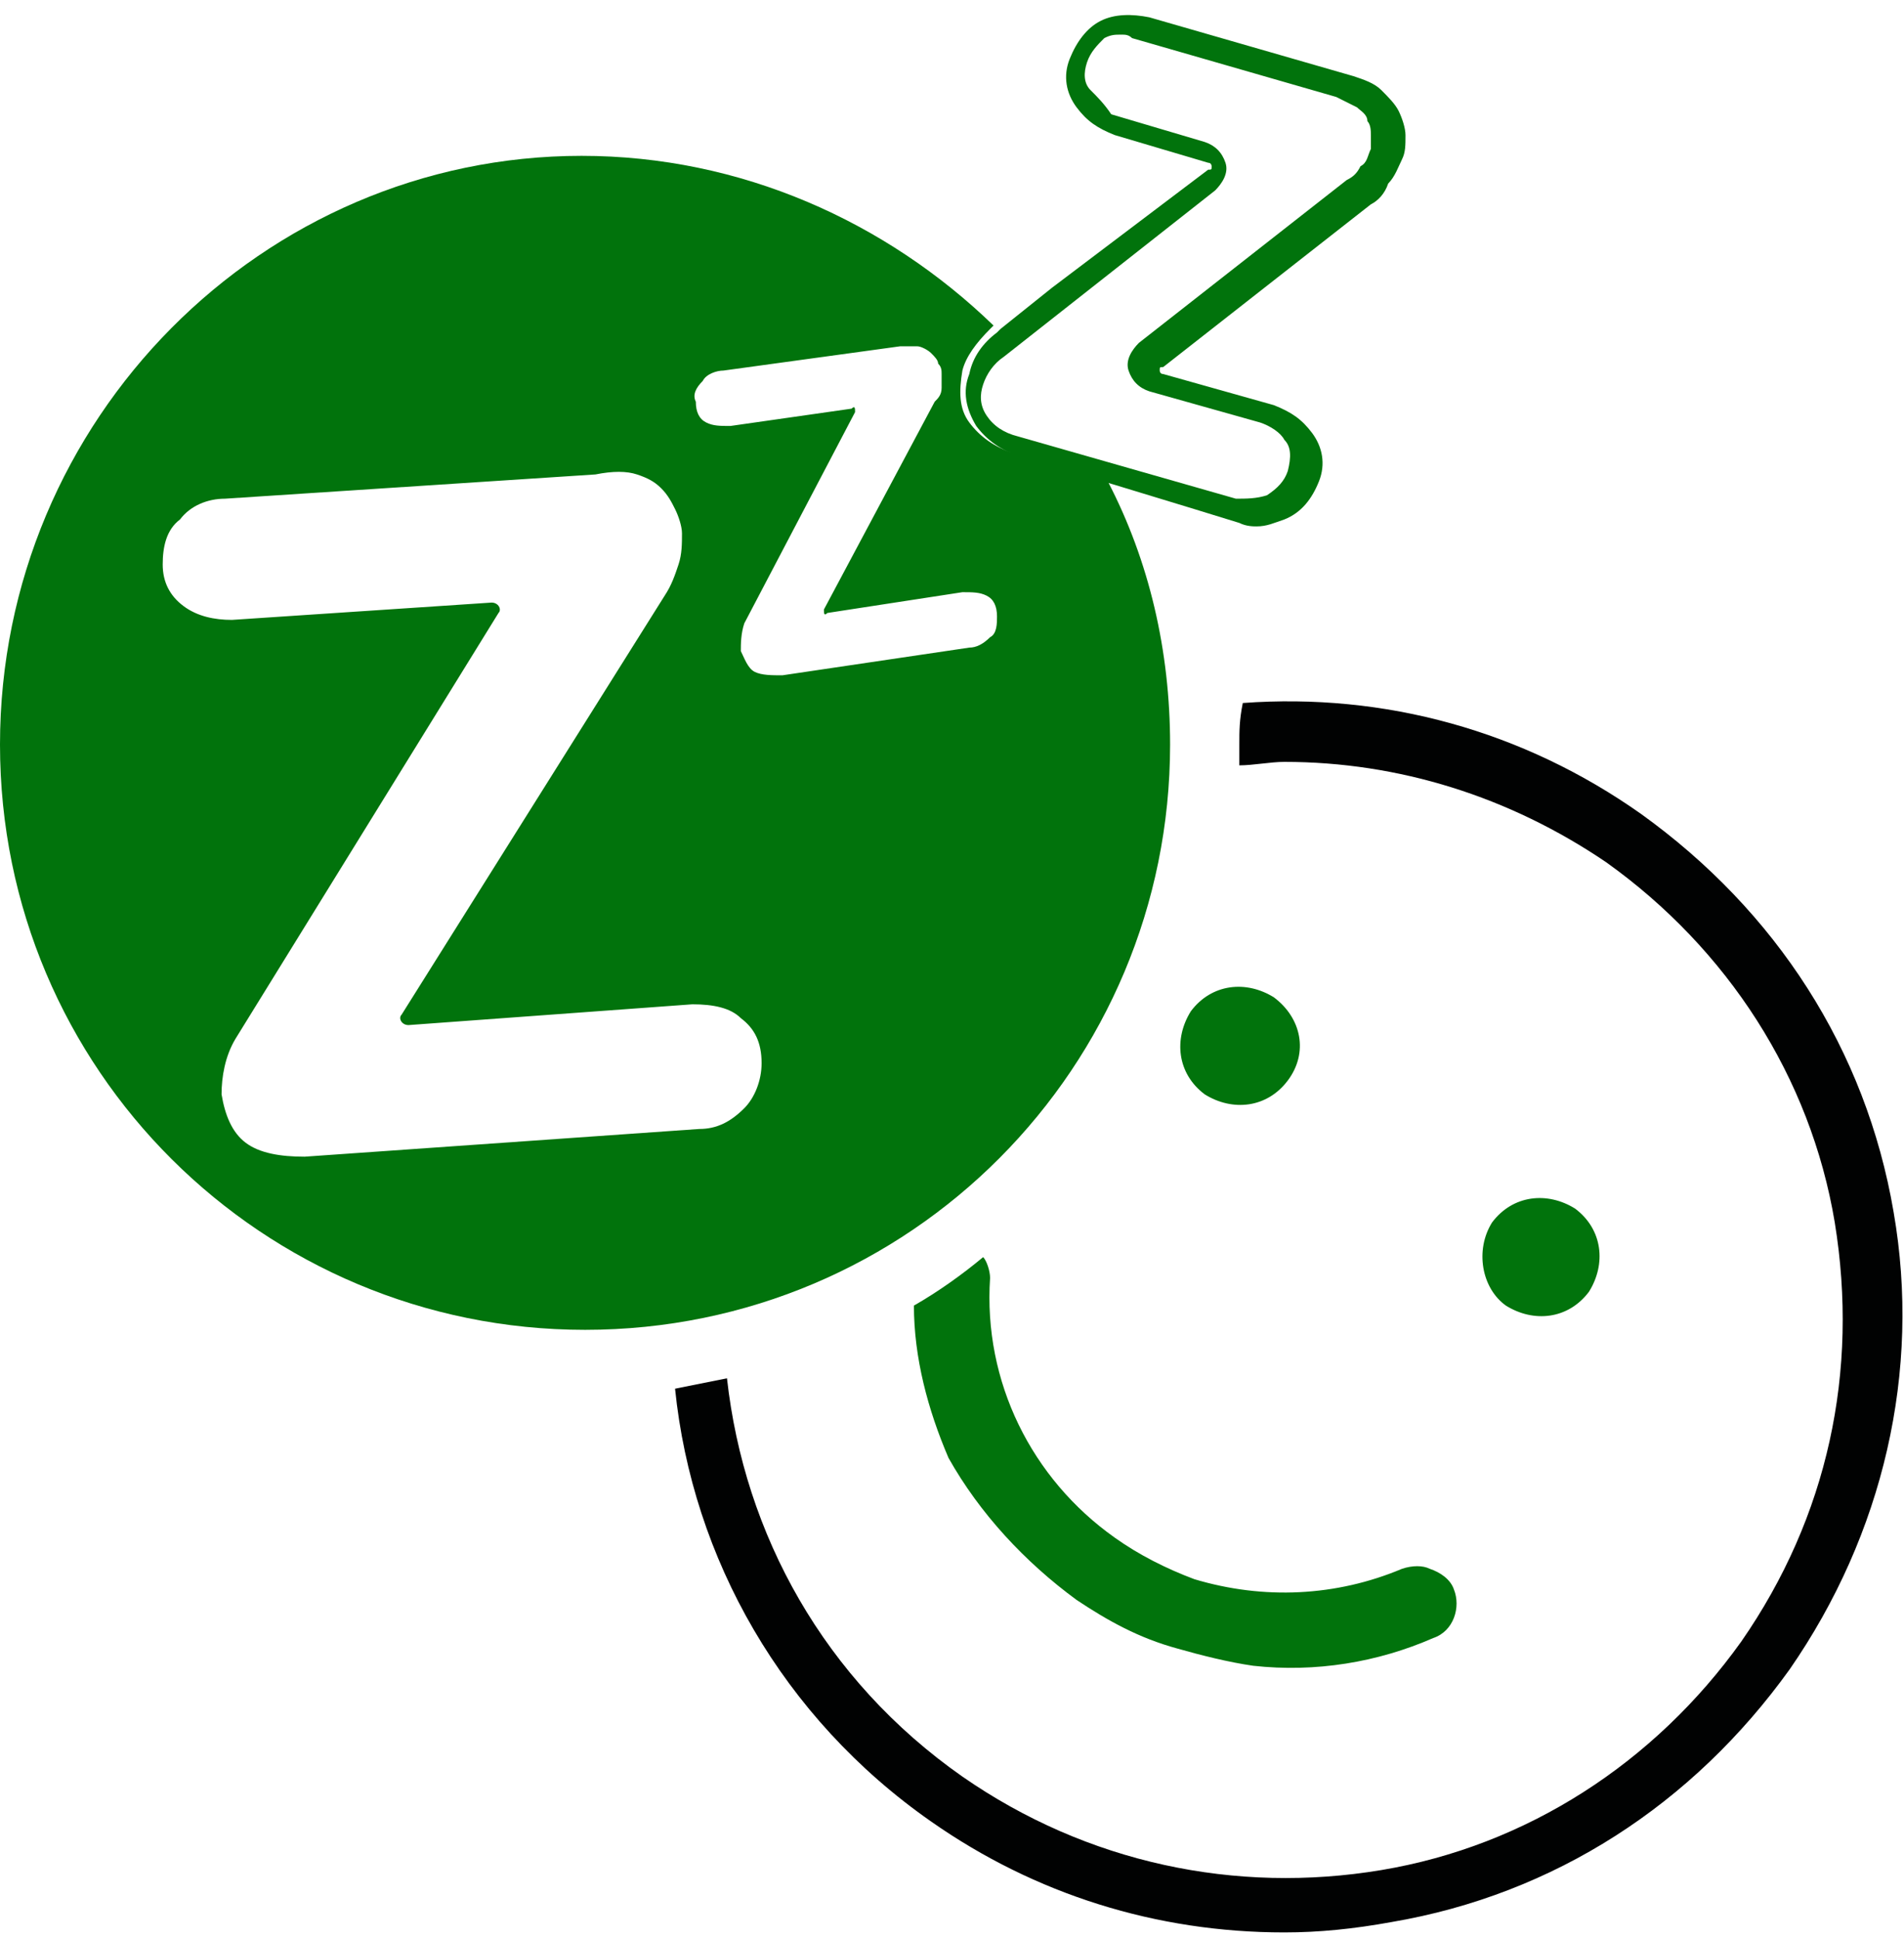 <svg width="55" height="56" viewBox="0 0 55 56" fill="none" xmlns="http://www.w3.org/2000/svg">
<path d="M35.8 21.5C35.8 21.7 35.8 21.9 35.8 22.1C36.2 22.1 36.7 22 37.1 22C40.4 22 43.6 23 46.4 24.9C49.9 27.4 52.3 31.1 53 35.3C53.7 39.6 52.8 43.8 50.3 47.4C47.8 50.9 44.1 53.3 39.9 54C35.7 54.7 31.4 53.8 27.8 51.3C23.8 48.5 21.5 44.3 21 39.8C20.5 39.9 20 40 19.5 40.1C20 45 22.6 49.6 26.9 52.6C29.9 54.7 33.4 55.8 37.1 55.8C38.1 55.8 39.1 55.7 40.2 55.5C44.9 54.7 48.9 52.1 51.7 48.2C54.4 44.3 55.5 39.6 54.7 35C53.9 30.3 51.3 26.3 47.4 23.5C44 21.1 40 20 35.9 20.3C35.8 20.8 35.8 21.1 35.8 21.5Z" fill="#010202"/>
<path d="M36.8 28.8C36 28.3 35 28.4 34.4 29.2C33.9 30 34 31 34.8 31.6C35.6 32.1 36.6 32 37.2 31.2C37.8 30.4 37.6 29.4 36.8 28.8Z" fill="#01730C"/>
<path d="M43.5 37.7C44.3 38.2 45.3 38.1 45.9 37.3C46.4 36.5 46.3 35.5 45.5 34.9C44.7 34.4 43.7 34.5 43.1 35.3C42.6 36.1 42.8 37.2 43.5 37.7Z" fill="#01730C"/>
<path d="M31.1 46.2C32 46.8 32.9 47.3 34 47.6C34.7 47.8 35.5 48 36.2 48.1C38 48.3 39.8 48 41.4 47.3C42 47.1 42.2 46.4 42 45.9C41.9 45.6 41.6 45.4 41.3 45.3C41.1 45.2 40.8 45.2 40.5 45.3C38.6 46.1 36.5 46.2 34.5 45.6C33.7 45.3 32.9 44.9 32.2 44.4C29.8 42.7 28.4 39.9 28.6 36.9C28.6 36.7 28.5 36.4 28.4 36.3C27.8 36.8 27.1 37.3 26.4 37.7C26.4 39.2 26.8 40.7 27.4 42.1C28.3 43.7 29.6 45.1 31.1 46.2Z" fill="#01730C"/>
<path d="M0 21.5C0 30.9 7.6 38.4 16.9 38.4C26.3 38.4 33.8 30.8 33.8 21.5C33.8 18.8 33.2 16.2 32 13.9L29.3 13.1C28.7 12.9 28.3 12.6 28 12.2C27.7 11.8 27.7 11.3 27.8 10.7C27.9 10.3 28.2 9.9 28.6 9.5L28.7 9.4C25.6 6.4 21.4 4.5 16.8 4.5C7.6 4.5 0 12.1 0 21.5ZM20.3 11C20.4 10.8 20.7 10.7 20.9 10.7L26 10C26.2 10 26.4 10 26.5 10C26.6 10 26.8 10.1 26.9 10.2C27 10.3 27.1 10.4 27.1 10.5C27.2 10.6 27.2 10.7 27.2 10.8C27.2 10.9 27.2 11.1 27.2 11.2C27.2 11.4 27.1 11.5 27 11.6L23.8 17.6C23.8 17.7 23.8 17.8 23.9 17.7L27.8 17.1C28.1 17.1 28.3 17.1 28.5 17.2C28.7 17.3 28.8 17.5 28.8 17.8C28.8 18 28.8 18.3 28.6 18.4C28.4 18.6 28.2 18.7 28 18.7L22.6 19.5C22.3 19.5 22 19.5 21.8 19.4C21.6 19.3 21.5 19 21.4 18.8C21.4 18.6 21.4 18.3 21.5 18L24.7 11.9C24.7 11.8 24.7 11.7 24.6 11.8L21.1 12.3C20.8 12.3 20.6 12.3 20.4 12.2C20.2 12.1 20.1 11.9 20.1 11.6C20 11.4 20.1 11.2 20.3 11ZM18.4 13.7C18.7 13.8 18.9 13.9 19.1 14.1C19.3 14.3 19.4 14.5 19.5 14.7C19.6 14.9 19.7 15.2 19.7 15.4C19.7 15.7 19.7 16 19.6 16.3C19.5 16.6 19.4 16.9 19.2 17.2L11.6 29.3C11.5 29.4 11.6 29.6 11.8 29.6L20 29C20.6 29 21.1 29.1 21.4 29.4C21.8 29.7 22 30.1 22 30.7C22 31.2 21.8 31.7 21.5 32C21.1 32.4 20.7 32.6 20.2 32.6L8.8 33.4C8.1 33.4 7.5 33.3 7.1 33C6.7 32.7 6.5 32.2 6.4 31.6C6.4 31.1 6.5 30.5 6.8 30L14.4 17.7C14.5 17.6 14.4 17.4 14.2 17.4L6.7 17.9C6.2 17.9 5.7 17.8 5.3 17.5C4.9 17.2 4.7 16.8 4.7 16.3C4.7 15.8 4.8 15.3 5.2 15C5.5 14.6 6 14.4 6.5 14.4L17.2 13.7C17.7 13.6 18.1 13.6 18.4 13.7Z" fill="#01730C"/>
<path d="M30.4 8.3L28.9 9.5L28.8 9.6C28.4 9.9 28.1 10.3 28 10.8C27.8 11.3 27.9 11.8 28.2 12.3C28.5 12.7 28.9 13 29.5 13.2L32.2 14L34.5 14.7L35.8 15.1C36 15.2 36.2 15.2 36.3 15.2C36.6 15.2 36.8 15.1 37.1 15C37.6 14.8 37.9 14.4 38.1 13.9C38.3 13.4 38.2 12.9 37.9 12.5C37.6 12.1 37.3 11.9 36.8 11.7L33.6 10.8C33.5 10.8 33.5 10.7 33.5 10.7C33.5 10.6 33.5 10.6 33.6 10.6L39.6 5.9C39.8 5.8 40 5.6 40.1 5.3C40.3 5.1 40.4 4.8 40.5 4.6C40.6 4.4 40.6 4.2 40.6 3.9C40.6 3.7 40.5 3.4 40.4 3.2C40.3 3 40.1 2.8 39.9 2.6C39.7 2.4 39.4 2.3 39.1 2.2L33.2 0.5C32.7 0.4 32.2 0.4 31.8 0.6C31.4 0.8 31.1 1.2 30.9 1.7C30.7 2.2 30.8 2.7 31.1 3.1C31.4 3.5 31.7 3.7 32.2 3.9L34.9 4.7C35 4.7 35 4.8 35 4.8C35 4.9 35 4.9 34.9 4.9L30.4 8.3ZM31.5 2.6C31.3 2.4 31.3 2.1 31.4 1.8C31.5 1.5 31.7 1.3 31.9 1.1C32.1 1 32.2 1 32.4 1C32.5 1 32.6 1 32.7 1.1L38.6 2.8C38.8 2.9 39 3 39.2 3.1C39.3 3.2 39.5 3.3 39.5 3.5C39.6 3.6 39.6 3.8 39.6 3.9C39.6 4.1 39.6 4.2 39.6 4.3C39.5 4.5 39.5 4.7 39.3 4.8C39.2 5 39.1 5.1 38.9 5.2L32.9 9.9C32.7 10.1 32.5 10.4 32.6 10.7C32.7 11 32.9 11.2 33.2 11.3L36.4 12.2C36.7 12.3 37 12.5 37.1 12.7C37.3 12.9 37.3 13.2 37.2 13.6C37.1 13.9 36.9 14.1 36.6 14.3C36.3 14.4 36 14.4 35.7 14.4L29.4 12.6C29 12.5 28.7 12.3 28.5 12C28.3 11.7 28.3 11.4 28.4 11.1C28.5 10.8 28.7 10.5 29 10.3L35.1 5.5C35.3 5.3 35.5 5 35.4 4.7C35.3 4.4 35.1 4.2 34.8 4.1L32.1 3.3C31.9 3 31.7 2.8 31.5 2.6Z" fill="#01730C"/>
</svg>
